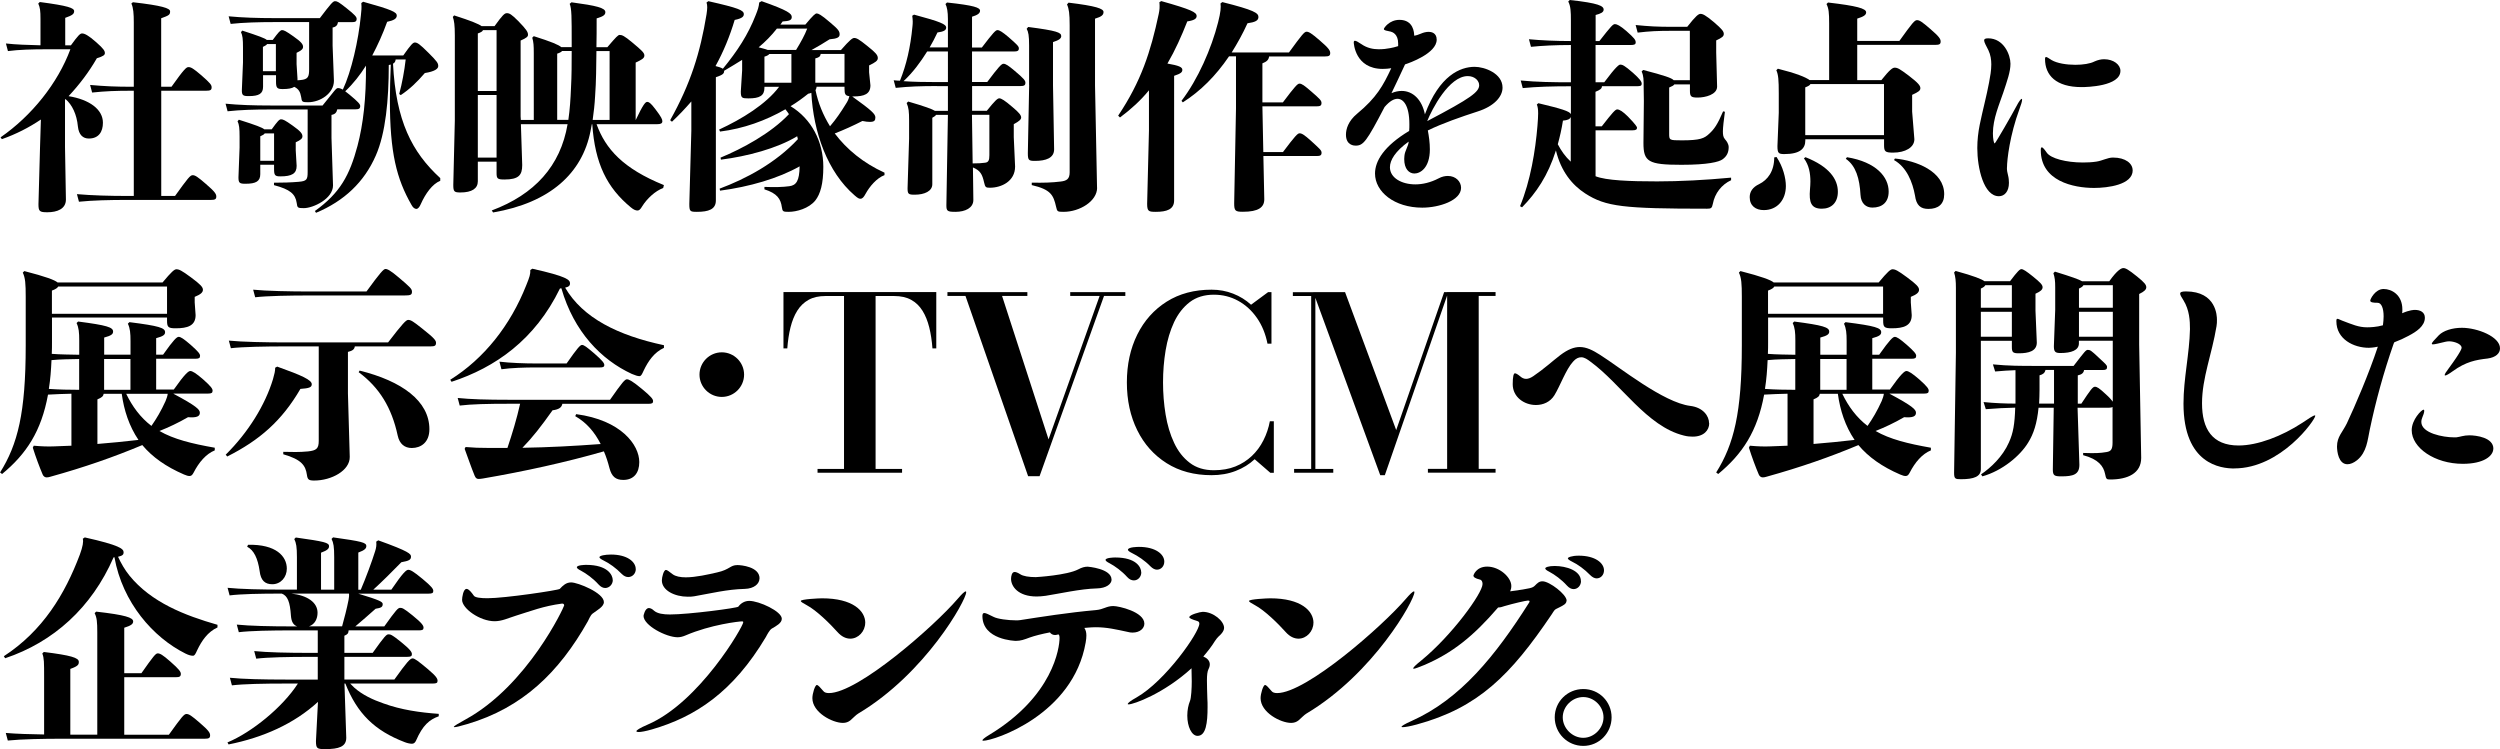<?xml version="1.0" encoding="UTF-8"?><svg id="_レイヤー_2" xmlns="http://www.w3.org/2000/svg" viewBox="0 0 358.76 107.52"><defs><style>.cls-1{isolation:isolate;}</style></defs><g id="_レイヤー_1-2"><g id="text-case-getit-catch-blk" class="cls-1"><path d="M10.18,6.5c1.02-1.41,1.31-1.7,1.6-1.7,.35,0,.9,.26,2.05,1.28,1.09,.96,1.22,1.25,1.22,1.54,0,.26-.19,.45-1.15,.74-1.12,1.95-2.5,3.78-4.06,5.44,2.98,.48,4.93,1.89,4.93,3.81,0,1.31-.61,2.27-2.02,2.27-.83,0-1.44-.51-1.57-1.73-.16-1.73-.83-3.14-1.79-3.94l-.06,.1v6.78l.13,7.55c0,1.34-1.25,1.82-2.66,1.82-1.12,0-1.28-.13-1.28-1.15l.22-8,.13-4.16c-1.7,1.15-3.58,2.11-5.6,2.82l-.19-.26c4.48-3.1,8.22-7.78,10.02-12.64h-3.33c-2.14,0-4.13,.06-5.63,.26l-.29-1.09c1.44,.16,3.17,.22,4.96,.26V2.72c0-1.18-.06-1.63-.32-2.21l.22-.22c4.1,.54,4.93,.86,4.93,1.31,0,.42-.29,.61-1.28,.96v3.94h.83Zm14.43,5.95c1.82-2.56,2.14-2.82,2.43-2.82,.35,0,.67,.16,1.86,1.18,1.31,1.15,1.47,1.38,1.47,1.73,0,.38-.19,.48-.77,.48h-6.46v15.1h1.98c1.86-2.59,2.18-2.98,2.53-2.98s.7,.22,1.89,1.25c1.34,1.15,1.5,1.47,1.5,1.82,0,.38-.19,.48-.77,.48h-12c-2.5,0-5.02,.06-6.94,.26l-.29-1.09c2.14,.19,4.74,.26,7.23,.26h.93V13.02h-.16c-2.5,0-3.9,.06-5.82,.26l-.29-1.09c2.14,.19,3.62,.26,6.11,.26h.16V3.2c0-1.18-.06-2.11-.35-2.69l.22-.19c4.19,.48,5.34,.86,5.34,1.31,0,.48-.13,.58-1.28,.99V12.45h1.47Z"/><path d="M63.17,25.95c-1.12,.45-2.11,1.82-2.78,3.33-.19,.45-.42,.7-.64,.7-.26,0-.51-.22-.7-.58-2.14-3.74-3.1-7.46-3.1-15.07,0-1.5,.06-3.2,.13-5.06-.1,.03-.19,.03-.29,.06,0,5.02-.45,9.79-1.86,12.99-1.66,3.81-4.54,6.53-8.58,8.22l-.16-.26c3.62-2.59,4.99-5.15,6.11-9.34,.83-3.14,1.25-6.85,1.22-11.52-.83,1.31-1.82,2.59-2.98,3.68,.16,.13,.38,.29,.61,.48,1.28,1.06,1.54,1.38,1.54,1.63,0,.38-.19,.48-.7,.48h-2.59c-.1,.45-.29,.7-.83,.8v3.3l.22,6.82c0,1.92-2.85,3.26-4.19,3.26-.9,0-.93-.06-1.02-.74-.19-1.28-.93-1.95-3.26-2.56v-.35c1.25,0,2.37-.03,3.55-.13,1.15-.1,1.28-.32,1.28-1.41V15.71h-5.31c-2.43,0-4.35,.06-6.18,.26l-.29-1.09c1.95,.19,4,.26,6.5,.26h7.42c1.73-2.11,1.92-2.5,2.21-2.5,.19,0,.35,.03,.7,.22,1.22-2.59,2.24-7.04,2.59-10.66,.06-.61,.13-1.06,.06-1.76l.26-.19c4.16,1.15,4.83,1.5,4.83,1.98,0,.45-.42,.7-1.38,.9-.64,1.79-1.38,3.39-2.14,4.83h4.45c1.12-1.6,1.41-1.86,1.66-1.86,.35,0,.67,.19,1.98,1.5,1.25,1.25,1.38,1.47,1.38,1.89,0,.38-.51,.77-1.92,.99-1.15,1.34-2.21,2.34-3.46,3.17l-.22-.16c.42-1.57,.74-3.3,.93-4.96h-1.44c-.03,.29-.13,.48-.38,.61,.42,8.19,2.69,12.67,6.78,16.42v.38ZM39.14,5.73c.83-1.12,1.09-1.41,1.34-1.41s.54,.13,1.63,.9c1.15,.8,1.38,1.15,1.38,1.5,0,.29-.19,.51-.93,.86v1.63l.13,2.05v.26c.13,0,.29-.03,.42-.03,1.12-.1,1.25-.48,1.25-1.57V3.17h-5.02c-2.18,0-4.42,.06-6.24,.26l-.29-1.09c1.95,.19,4.22,.26,6.5,.26h6.59c1.6-2.11,1.89-2.43,2.18-2.43,.32,0,.54,.13,1.63,.99,1.25,.99,1.47,1.28,1.47,1.54,0,.38-.19,.48-.7,.48h-1.98c-.06,.42-.26,.67-.77,.77v2.59l.19,5.06c0,1.79-1.95,3.07-3.71,3.07-.86,0-.9-.06-.99-.74-.13-.74-.35-1.15-.99-1.47-.32,.22-.86,.32-1.66,.32s-.96-.16-.96-1.06v-.93h-1.86v1.66c0,.99-.58,1.34-2.05,1.34-.83,0-1.02-.1-.99-.93l.16-3.9v-2.14c0-1.22-.06-1.73-.29-2.21l.19-.22c2.37,.77,3.23,1.09,3.52,1.34h.86Zm-1.79,17.92v1.34c0,1.02-.61,1.38-2.11,1.38-.86,0-1.02-.1-1.02-.93l.16-4.26v-1.54c0-1.25-.06-1.76-.29-2.24l.19-.22c2.43,.77,3.36,1.12,3.65,1.38h1.06c.83-1.15,1.09-1.44,1.34-1.44,.29,0,.58,.13,1.66,.9,1.18,.83,1.41,1.18,1.41,1.54,0,.29-.19,.51-.96,.86v1.15l.13,2.24c0,1.09-.67,1.5-2.34,1.5-.77,0-.9-.16-.9-1.06v-.61h-1.98Zm1.98-4.51h-1.34c-.1,.16-.29,.26-.64,.42v3.52h1.98v-3.94Zm-.99-12.83c-.1,.16-.29,.26-.61,.42v3.49h1.86v-3.9h-1.25Z"/><path d="M74.75,17.79l.19,5.89c0,1.44-.48,2.08-2.56,2.08-.99,0-1.12-.13-1.12-.93v-1.63h-2.69v2.82c0,1.02-.83,1.6-2.5,1.6-.9,0-1.02-.13-1.02-1.09l.22-9.22V5.09c0-1.47-.1-2.14-.29-2.66l.19-.22c2.5,.8,3.55,1.25,3.94,1.54h1.86c1.15-1.6,1.44-1.86,1.76-1.86,.38,0,.67,.16,1.63,1.12,1.22,1.25,1.41,1.6,1.41,1.98,0,.26-.19,.45-1.06,.83v10.88l.03,.51h1.86V7.65c0-1.12-.03-1.6-.22-2.24l.22-.22c2.53,.8,3.58,1.25,3.94,1.57h1.5v-.64c0-3.65,0-4.9-.29-5.57l.26-.22c3.58,.48,4.86,.8,4.86,1.41,0,.38-.26,.61-1.25,.9,0,1.5,0,2.88-.03,4.13h1.57c1.25-1.47,1.54-1.76,1.76-1.76,.35,0,.67,.13,1.82,1.09,1.34,1.12,1.73,1.47,1.73,1.86s-.32,.58-1.25,1.02v8.26c1.09-2.3,1.41-2.62,1.66-2.62,.22,0,.48,.13,1.15,1.02,.9,1.18,1.02,1.5,1.02,1.76,0,.32-.26,.42-.74,.42h-8.7c1.28,3.55,3.81,6.37,9.66,8.74l-.1,.42c-1.15,.42-2.34,1.54-3.01,2.62-.26,.45-.45,.61-.67,.61-.26,0-.54-.1-.96-.45-3.42-2.82-5.15-6.27-5.54-11.94h-.06c-.06,.32-.13,.67-.19,.99-1.18,6.02-5.76,10.27-13.98,11.68l-.19-.29c6.14-2.3,9.86-6.37,10.88-12.38h-6.72Zm-3.49-4.74V4.32h-1.95c-.06,.19-.29,.32-.74,.48V13.06h2.69Zm-2.69,9.57h2.69V13.63h-2.69v8.99Zm12.99-5.41c.22-1.5,.32-3.04,.38-4.58,.1-1.76,.1-3.55,.1-5.31h-1.38c-.1,.13-.32,.26-.7,.38v9.5h1.6Zm5.92,0V7.33h-1.89c-.03,2.18-.03,4.32-.19,6.46-.06,1.15-.19,2.3-.35,3.42h2.43Z"/><path d="M109.7,12.45v.13c0,1.15-.67,1.54-2.3,1.54-.93,0-1.09-.06-1.09-.99l.19-3.04v-1.5c-.86,.54-1.73,1.06-2.59,1.57v.06c0,.35-.22,.54-1.18,.86V28.77c0,1.28-1.06,1.63-2.72,1.63-.99,0-1.09-.06-1.09-1.15l.29-10.5v-4.19c-.86,.99-1.79,1.98-2.78,2.91l-.26-.22c2.94-5.25,4.32-9.7,5.22-15.2,.06-.42,.1-.74,.1-.99,0-.29-.03-.48-.1-.7l.26-.19c4.38,.99,5.09,1.31,5.09,1.86,0,.32-.19,.61-1.31,.83-.7,2.34-1.6,4.54-2.75,6.62,.38,.1,.74,.19,1.06,.38,2.08-2.53,3.62-4.9,4.7-7.68,.32-.8,.45-1.18,.51-1.82l.35-.19c3.81,1.34,4.32,1.79,4.32,2.27,0,.45-.32,.58-1.31,.64-.1,.16-.22,.29-.32,.45h3.58c1.18-1.41,1.44-1.6,1.63-1.6,.22,0,.58,.13,1.95,1.31,1.18,.99,1.34,1.25,1.34,1.7,0,.42-.35,.61-1.44,.7-.86,.54-1.7,1.06-2.59,1.54h4.22c1.28-1.47,1.66-1.73,1.89-1.73,.35,0,.67,.16,1.86,1.12,1.25,.99,1.54,1.34,1.54,1.76,0,.38-.32,.61-1.25,1.06v.99l.19,1.86c0,1.25-.86,1.6-2.46,1.6h-.16c2.82,2.02,3.33,2.53,3.33,3.01,0,.42-.13,.64-.77,.64-.29,0-.64-.03-1.09-.13-1.31,.67-2.66,1.28-3.97,1.79,1.73,2.3,4.13,4.26,7.14,5.63v.35c-1.12,.42-2.14,1.63-2.72,2.69-.26,.48-.45,.7-.74,.7-.19,0-.35-.06-.83-.48-3.9-3.36-5.92-9.09-6.21-14.72-.13,.06-.29,.1-.45,.13-.8,.64-1.63,1.25-2.53,1.79,3.01,1.82,4.7,5.09,4.7,8.7,0,2.43-.42,3.9-1.15,4.83-.93,1.15-2.69,1.63-3.81,1.63-.8,0-.9-.03-.99-.67-.16-1.18-.67-1.98-2.5-2.56v-.35c1.47,.06,2.62,.03,3.58-.1,.99-.13,1.44-.77,1.47-2.85-3.04,1.73-7.23,2.94-11.42,3.49l-.06-.29c3.78-1.41,8.06-3.68,11.23-7.1-.03-.13-.06-.29-.1-.42-2.91,1.76-7.17,2.88-10.94,3.36l-.06-.29c3.1-1.28,7.23-3.49,9.82-6.24-.16-.22-.32-.48-.51-.7-2.82,1.63-6.02,2.78-9.38,3.2l-.13-.29c3.26-1.5,6.75-3.65,8.61-6.14h-2.11Zm1.79-8.35c-.77,.99-1.66,1.89-2.62,2.69,.45,.13,.9,.22,1.31,.38h4.06c.7-1.15,1.25-2.14,1.6-3.07h-4.35Zm2.08,3.65h-3.17c-.1,.13-.29,.26-.7,.38v3.74h3.87V7.74Zm7.62,4.13V7.74h-3.42c-.06,.42-.29,.51-.77,.64v3.49h4.19Zm-4,.58c-.03,.16-.06,.32-.16,.48,.38,1.86,1.09,3.58,2.08,5.18,.9-1.06,1.57-2.05,2.24-3.14,.32-.48,.42-.74,.54-1.18-.58-.06-.7-.29-.7-1.09v-.26h-4Z"/><path d="M134.46,12.35c-2.3,0-4,.06-5.92,.26l-.29-1.09c.32,.03,.61,.06,.9,.06,.93-2.3,1.5-4.77,1.79-7.78,.06-.51,.06-.9-.03-1.54l.26-.16c3.81,1.02,4.61,1.38,4.61,1.86,0,.38-.35,.58-1.25,.7-.35,.77-.74,1.47-1.12,2.14h2.62V2.72c0-1.02-.13-1.73-.35-2.14l.22-.22c3.94,.42,4.74,.74,4.74,1.18,0,.35-.32,.61-1.15,.86V6.82h1.41c1.63-2.14,1.98-2.5,2.24-2.5,.29,0,.74,.29,1.57,.99,1.25,1.09,1.5,1.34,1.5,1.63,0,.35-.19,.45-.74,.45h-5.98v4.38h2.18c1.66-2.21,2.05-2.62,2.34-2.62,.32,0,.74,.29,1.57,.99,1.38,1.15,1.57,1.44,1.57,1.73,0,.38-.19,.48-.74,.48h-6.91v3.55h2.11c1.18-1.47,1.54-1.79,1.79-1.79,.29,0,.77,.29,1.89,1.25,.96,.8,1.25,1.18,1.25,1.5,0,.29-.29,.54-1.06,.96v1.86l.19,4.22c0,2.11-1.95,3.04-3.62,3.04-.58,0-.67-.06-.83-.77-.26-1.15-.54-1.7-1.6-2.14l.06,4.67c0,1.15-1.18,1.7-2.56,1.7-1.15,0-1.31-.1-1.31-.93l.22-12.99h-1.7c-.1,.16-.26,.26-.54,.42v9.54c0,.99-1.12,1.5-2.53,1.5-.9,0-1.02-.1-1.02-.93l.22-7.1v-2.59c0-1.31-.06-1.86-.35-2.53l.22-.22c2.4,.7,3.46,1.09,3.84,1.34h1.86v-3.55h-1.57Zm1.57-4.96h-2.98c-.96,1.54-2.05,3.01-3.39,4.26,1.5,.1,2.94,.13,4.8,.13h1.57V7.39Zm3.55,16.06c.77,0,1.31-.03,1.79-.1,.48-.06,.61-.35,.61-1.09v-5.79h-2.5l.1,6.98Zm8.1-11.26V6.53c0-1.41-.1-1.95-.35-2.4l.22-.26c4.16,.54,4.74,.8,4.74,1.31,0,.35-.32,.58-1.18,.86v6.21l.16,9.18c0,1.25-1.18,1.66-2.75,1.66-.9,0-1.02-.1-1.02-1.12l.19-9.79Zm9.76,14.75c0,1.95-2.53,3.46-4.8,3.46-.9,0-.93-.03-1.09-.74-.38-1.66-.74-2.46-3.49-3.1v-.35c1.7,.03,2.85,0,4.16-.16,.83-.1,1.28-.35,1.28-1.31V3.62c0-1.66-.1-2.37-.38-2.98l.22-.26c3.97,.48,5.02,.86,5.02,1.34,0,.42-.26,.67-1.22,.96V12.26l.29,14.69Z"/><path d="M166.66,.16c4.32,1.22,5.06,1.6,5.06,2.14,0,.32-.22,.61-1.34,.77-.83,2.11-1.73,4.13-2.85,6.05,1.66,.29,2.14,.51,2.14,.9,0,.35-.22,.54-1.18,.86V28.77c0,1.28-1.06,1.63-2.62,1.63-1.02,0-1.25-.06-1.25-1.15l.26-10.5v-5.79c-1.15,1.41-2.53,2.69-4.16,3.9l-.26-.26c3.3-4.93,4.67-9.18,5.82-14.59,.13-.61,.16-1.02,.1-1.7l.29-.16Zm9.7,7.94c-1.89,2.78-4.06,4.96-6.62,6.59l-.19-.22c2.37-3.1,4.29-7.49,5.25-11.26,.38-1.5,.42-2.14,.35-2.72l.26-.19c4.58,1.15,5.18,1.57,5.18,2.14,0,.51-.45,.74-1.57,.9-.7,1.54-1.47,2.91-2.27,4.19h8.22c1.89-2.59,2.21-2.98,2.53-2.98s.7,.22,1.89,1.25c1.34,1.15,1.5,1.47,1.5,1.82,0,.38-.19,.48-.77,.48h-8c-.06,.48-.32,.74-.96,.99v5.6h2.94c1.73-2.3,2.11-2.69,2.37-2.69,.35,0,.7,.26,1.73,1.15,1.22,1.06,1.44,1.28,1.44,1.63,0,.38-.19,.48-.7,.48h-7.78l.13,6.56h2.82c1.73-2.3,2.11-2.69,2.37-2.69,.32,0,.64,.16,1.7,1.12,1.18,1.09,1.47,1.31,1.47,1.66,0,.38-.19,.48-.7,.48h-7.65l.13,6.21c0,1.15-.83,1.79-3.07,1.79-1.09,0-1.25-.13-1.25-1.22l.26-13.6v-7.49h-.99Z"/><path d="M215.62,12.58c0,1.28-1.18,2.66-3.58,3.42-2.37,.77-5.06,1.7-7.14,2.72,.16,.86,.29,1.76,.29,2.72,0,2.66-1.38,3.46-2.21,3.46-.77,0-1.47-.64-1.47-2.08,0-.16,.03-.29,.03-.45,.06-.74,.58-1.41,.61-2.05-1.92,1.38-2.69,2.66-2.69,3.68,0,1.54,1.7,2.46,3.65,2.46,1.02,0,2.18-.26,3.33-.86,.48-.26,.93-.35,1.34-.35,1.12,0,1.89,.8,1.89,1.7,0,1.82-3.14,2.85-5.57,2.85-4,0-6.78-2.27-6.78-4.9,0-1.79,1.28-3.94,4.9-6.11,.03-.32,.03-.64,.03-.96,0-2.75-.9-3.65-1.7-3.65-.51,0-1.12,.32-1.86,1.18-2.59,4.96-3.04,5.54-4.16,5.54-.19,0-1.38-.03-1.38-1.57,0-.8,.32-1.95,1.6-3.01,2.78-2.3,3.74-4.03,4.9-6.53-.38,.06-.8,.1-1.22,.1-4,0-4.16-3.74-4.16-3.78,0-.19,.06-.26,.16-.26,.19,0,.48,.19,.93,.48,.83,.58,1.7,.74,2.5,.74,.58,0,1.15-.06,1.63-.16,.35-.06,.74-.16,1.15-.29v-.38c0-1.34-.8-1.63-1.06-1.7-.58-.13-.99-.16-.99-.38,0-.13,.77-1.31,2.24-1.31,2.02,0,2.11,1.86,2.11,2.27,.29-.03,.58-.13,.96-.29,.35-.16,.77-.26,1.12-.26,.32,0,1.15,.1,1.15,1.12,0,1.98-3.94,3.36-4.54,3.55-.9,1.92-1.41,3.04-1.95,4.13,.51-.22,.99-.32,1.47-.32,1.63,0,2.91,1.28,3.33,3.36,2.08-5.6,5.09-6.82,7.14-6.82,1.41,0,4,.93,4,2.98Zm-3.36-.38c0-.48-.35-.8-.48-.9-.26-.22-.67-.38-1.15-.38-2.69,0-5.15,4.77-5.82,6.46,6.34-3.33,7.46-4.19,7.46-5.18Z"/><path d="M248.42,25.86c-1.38,.64-2.34,1.89-2.62,3.39-.13,.64-.26,.7-.86,.7-11.97,0-14.5-.29-17.44-2.18-1.89-1.22-3.49-3.17-4.22-6.18-1.15,3.65-2.85,6.11-4.86,8.16l-.29-.16c1.5-3.62,2.21-8,2.5-11.52,.06-.77,.1-1.34,.1-1.79,0-.61-.06-.99-.19-1.28l.22-.19c3.33,.8,4.48,1.15,4.67,1.57v-4c-2.56,0-4.86,.06-6.91,.26l-.29-1.09c2.24,.22,4.64,.26,7.2,.26V6.46c-2.21,0-4.19,.1-5.73,.26l-.29-1.09c1.7,.16,3.78,.26,6.02,.26V2.94c0-1.28-.03-2.05-.38-2.72l.22-.22c4.16,.45,4.86,.86,4.86,1.38,0,.38-.42,.58-1.15,.77v3.74h.54c1.73-2.21,1.95-2.43,2.24-2.43,.26,0,.74,.22,1.63,.99,1.15,1.02,1.34,1.28,1.34,1.63,0,.29-.19,.38-.74,.38h-5.02v5.34h1.25c1.7-2.27,2.11-2.53,2.3-2.53,.29,0,.58,.1,1.82,1.18,.93,.83,1.25,1.25,1.25,1.54,0,.35-.19,.38-.74,.38h-4.96c-.03,.35-.22,.51-.93,.8v4.96h.9c1.54-1.98,1.95-2.43,2.21-2.43,.35,0,.83,.32,1.54,1.02,1.15,1.18,1.31,1.5,1.31,1.6,0,.26-.16,.38-.64,.38h-5.31v6.59c1.5,.61,4.96,.74,8.83,.74,3.23,0,6.94-.19,10.62-.54v.35Zm-23.01-9.09c-.1,.35-.48,.48-1.12,.54-.19,1.22-.45,2.34-.74,3.39,.48,.93,1.09,1.79,1.86,2.5v-6.43Zm17.09-5.25V4.42h-2.4c-2.34,0-3.36,.06-5.09,.26l-.29-1.09c1.92,.19,3.04,.26,5.38,.26h2.02c1.28-1.63,1.63-1.86,1.92-1.86s.7,.16,1.95,1.22c1.15,.99,1.38,1.31,1.38,1.66s-.26,.54-1.09,.93v1.73l.13,4.9c0,1.15-1.7,1.57-2.78,1.57-.93,0-1.12-.13-1.12-.96v-.93h-2.24c-.1,.16-.29,.26-.74,.45v6.59c0,.96,0,.99,1.82,.99,2.66,0,3.23-.29,3.94-.96,.7-.64,1.18-1.31,1.98-3.2l.26,.06c-.16,1.15-.29,2.3-.29,2.78s.03,.86,.29,1.15,.54,.7,.54,1.15c0,.74-.26,1.31-.9,1.76-.51,.35-2.02,.77-5.89,.77-4.77,0-5.44-.45-5.44-3.14l.06-6.02-.03-2.02c0-1.02,0-1.57-.29-2.21l.22-.22c3.07,.8,4.1,1.15,4.38,1.47h2.3Z"/><path d="M254.94,22.53c.93,1.38,1.34,3.04,1.34,4.16,0,1.98-1.22,3.46-3.17,3.46-1.15,0-2.02-.61-2.02-1.86,0-.8,.45-1.44,1.34-1.86,1.25-.61,2.18-1.86,2.18-3.84l.32-.06Zm4.13-2.56v.19c0,1.15-.74,1.95-3.01,1.95-.83,0-.99-.13-.99-1.15l.19-4.77v-2.75c0-1.98-.06-2.72-.35-3.36l.22-.22c2.56,.64,4.03,1.22,4.54,1.63h2.82V3.36c0-1.54-.06-2.14-.38-2.78l.22-.22c4.13,.48,5.47,.86,5.47,1.41,0,.38-.35,.61-1.28,.9v3.2h6.05c1.86-2.59,2.18-2.98,2.53-2.98s.7,.22,1.89,1.25c1.34,1.15,1.5,1.47,1.5,1.82,0,.38-.19,.48-.77,.48h-11.2v5.06h3.46c1.25-1.57,1.63-1.79,1.92-1.79,.42,0,.74,.19,2.02,1.15,1.38,1.06,1.66,1.44,1.66,1.79s-.26,.54-1.18,.96v2.4l.32,3.97c0,1.18-1.31,1.92-3.04,1.92-1.18,0-1.31-.16-1.31-1.12v-.8h-11.3Zm.03,2.59c3.39,1.34,4.64,3.14,4.64,4.96,0,1.57-.93,2.43-2.3,2.43-1.54,0-1.86-.9-1.7-2.78,.03-.38,.06-.74,.06-1.12,0-1.15-.19-2.34-.93-3.33l.22-.16Zm11.26-10.5h-10.56c-.06,.16-.26,.29-.74,.48v6.85h11.3v-7.33Zm-5.31,10.5c4.22,.7,5.98,2.85,5.98,4.93,0,1.57-.96,2.3-2.34,2.3-.9,0-1.63-.58-1.7-1.82-.13-2.37-.67-4.19-2.11-5.18l.16-.22Zm6.88,.19c3.04,.29,7.07,1.82,7.07,5.12,0,1.44-.86,2.11-2.27,2.11-1.12,0-1.73-.51-1.92-1.92-.35-1.92-1.18-4.06-3.01-5.09l.13-.22Z"/><path d="M288,24.06c0,.42,.06,.7,.16,1.09,.1,.38,.13,.77,.13,1.09,0,1.25-.64,1.92-1.44,1.92-2.18,0-3.1-4.03-3.1-6.91,0-1.15,.13-2.27,.35-3.36,.42-2.05,.99-4.16,1.34-6.05,.16-.86,.32-1.73,.32-2.59,0-.67-.1-1.38-.42-2.05-.32-.64-.61-1.12-.61-1.41,0-.19,.16-.29,.58-.29,2.24,0,3.2,2.37,3.2,3.65,0,1.15-.48,2.46-1.02,4.1-.58,1.73-1.5,3.78-1.5,5.89,0,.77,.13,1.44,.26,1.44,.1,0,2.53-4.22,3.1-5.31,.38-.74,.67-1.09,.77-1.09,.03,0,.06,.06,.06,.13,0,.22-.13,.67-.38,1.34-1.38,3.74-1.79,7.26-1.79,8.42Zm18.05,.38c0,2.08-3.58,2.53-5.54,2.53-2.98,0-7.65-.99-7.65-5.41,0-.26,.03-.42,.16-.42,.1,0,.32,.22,.7,.77,.58,.83,2.78,1.41,5.18,1.41,.64,0,1.31-.03,1.95-.13,.86-.13,1.6-.58,2.37-.58,1.82,0,2.82,.86,2.82,1.82Zm-4.1-15.94c1.38,0,2.34,.8,2.34,1.66,0,2.24-4.86,2.34-5.57,2.34-3.68,0-5.25-1.7-5.25-4.03,0-.22,.06-.29,.16-.29,.13,0,.42,.22,.8,.45,.77,.45,2.11,.67,3.39,.67,1.09,0,2.14-.16,2.75-.48,.48-.22,.96-.32,1.38-.32Z"/><path d="M24.9,56.51c3.3,1.76,3.78,2.27,3.78,2.72,0,.51-.42,.74-1.7,.64-1.44,.83-2.75,1.44-4.1,1.98,2.05,1.18,4.64,1.82,7.94,2.4v.38c-1.25,.51-2.27,1.7-3.04,3.2-.16,.29-.29,.48-.58,.48-.22,0-.42-.06-.8-.22-2.59-1.12-4.54-2.5-5.98-4.22-4.13,1.73-8.26,3.17-13.18,4.54-.19,.06-.38,.1-.54,.1-.29,0-.48-.19-.58-.42-.45-1.06-.99-2.5-1.41-3.84l.13-.29c1.09,.1,2.02,.13,2.82,.1,.9-.03,1.76-.06,2.59-.1v-7.46c-1.12,.03-2.24,.06-3.36,.13-.96,5.25-3.1,8.51-6.59,11.39l-.29-.22c2.53-4.03,3.68-8.54,3.68-18.21v-6.98c0-1.92-.06-2.72-.42-3.49l.22-.22c3.1,.8,4.35,1.28,4.77,1.63h15.07c1.28-1.54,1.7-1.89,1.98-1.89,.38,0,.74,.16,2.08,1.15,1.38,1.02,1.73,1.41,1.73,1.79s-.32,.67-1.18,1.02v.8l.13,1.82c0,1.54-1.18,1.89-2.85,1.89-1.09,0-1.25-.16-1.25-1.12v-.42H7.46v3.55c0,.54,0,1.09-.03,1.66,1.31,.1,2.62,.1,3.94,.13v-2.05c0-1.15-.06-1.82-.38-2.5l.22-.22c4.16,.54,5.02,.83,5.02,1.44,0,.35-.22,.58-1.28,.86v2.46h3.78v-1.95c0-1.15-.06-1.82-.38-2.5l.22-.22c4.29,.54,5.12,.83,5.12,1.44,0,.35-.22,.58-1.28,.86v2.37h.99c1.54-2.18,1.98-2.56,2.24-2.56,.29,0,.7,.26,1.73,1.15,1.12,.99,1.34,1.31,1.34,1.57,0,.32-.16,.42-.64,.42h-5.66v4.42h2.53c1.6-2.27,2.11-2.66,2.37-2.66,.29,0,.83,.32,1.86,1.22,1.12,.99,1.34,1.34,1.34,1.6,0,.32-.16,.42-.64,.42h-4.96Zm-13.54-4.99c-1.31,.03-2.66,.03-3.97,.16-.06,1.38-.16,2.75-.38,4.13,1.44,.1,2.91,.13,4.35,.13v-4.42Zm12.61-10.4H8.35c-.1,.19-.35,.38-.9,.58v3.33H23.97v-3.9Zm-9.09,15.39c-.06,.35-.26,.54-.9,.8v6.4c1.95-.16,3.94-.35,5.89-.58-1.34-1.98-2.08-4.26-2.4-6.62h-2.59Zm3.84-4.99h-3.78v4.42h3.78v-4.42Zm-.61,4.99c.86,1.79,2.02,3.39,3.62,4.61,.74-1.06,1.38-2.14,2.02-3.55,.16-.38,.29-.77,.32-1.06h-5.95Z"/><path d="M39.78,52.61c3.58,1.28,4.96,1.92,4.96,2.53,0,.45-.38,.58-1.63,.67-2.66,4.58-5.86,7.36-10.5,9.7l-.22-.26c3.26-3.23,5.66-7.14,6.78-10.82,.22-.77,.32-1.18,.32-1.66l.29-.16Zm11.14-2.91c-.06,.45-.35,.64-.99,.8v5.95l.26,9.12c.03,1.95-2.62,3.39-5.09,3.39-.8,0-.96-.13-1.06-.83-.19-1.31-.74-2.18-3.39-2.94v-.35c1.25,.03,2.3,.06,3.55-.06,1.18-.13,1.54-.38,1.54-1.5v-13.57h-4.77c-2.78,0-6.18,.06-7.84,.26l-.29-1.09c1.86,.19,5.34,.26,8.13,.26h14.72c2.11-2.75,2.59-3.23,2.88-3.23,.38,0,.67,.16,2.14,1.34,1.66,1.31,1.86,1.63,1.86,1.95,0,.42-.19,.51-.8,.51h-10.85Zm-6.46-7.3c-2.78,0-6.18,.06-7.84,.26l-.29-1.09c1.86,.19,5.34,.26,8.13,.26h8.13c1.98-2.72,2.46-3.23,2.72-3.23s.64,.13,2.02,1.31c1.5,1.28,1.79,1.54,1.79,1.95,0,.45-.19,.54-1.09,.54h-13.57Zm7.14,10.78c6.05,1.5,10.02,4.35,10.02,8.42,0,1.89-1.22,2.69-2.53,2.69-1.02,0-1.76-.58-2.02-1.79-.86-4-2.62-6.88-5.6-9.09l.13-.22Z"/><path d="M80.35,41.41c-3.58,7.36-9.28,11.33-15.55,13.38l-.19-.29c4.86-3.04,8.64-7.81,10.91-13.57,.48-1.18,.61-1.6,.58-2.18l.29-.19c4.99,1.12,5.41,1.6,5.41,2.11,0,.26-.1,.48-.7,.61,2.53,4.35,7.58,6.85,14.18,8.26v.38c-1.41,.64-2.27,1.92-2.91,3.26-.26,.58-.38,.8-.61,.8s-.58-.1-1.09-.32c-4.38-2.02-8.32-6.05-10.11-12.29l-.19,.03Zm.35,16.54c-.1,.51-.45,.8-1.41,.93-1.63,2.3-2.85,3.87-4.32,5.38,3.74-.06,7.49-.26,11.23-.54-.86-1.7-2.02-3.07-3.65-4l.13-.29c6.46,.86,9.06,4.42,9.06,6.88,0,1.54-.77,2.56-2.3,2.56-1.09,0-1.66-.48-1.98-1.7-.22-.86-.48-1.66-.8-2.4-5.47,1.57-11.42,2.88-17.38,3.9-.19,.03-.42,.06-.58,.06-.22,0-.42-.06-.58-.45-.48-1.15-1.02-2.75-1.44-3.87l.13-.26c1.15,.1,2.02,.13,3.26,.13h2.75c.7-2.08,1.34-4.19,1.82-6.34h-1.47c-3.3,0-5.54,.06-7.2,.26l-.29-1.09c1.86,.19,4.1,.26,7.49,.26h14.37c1.79-2.56,2.14-2.94,2.43-2.94s.83,.29,2.18,1.41c1.34,1.12,1.57,1.44,1.57,1.73s-.16,.38-.67,.38h-12.35Zm.61-5.79c1.54-2.21,1.95-2.66,2.21-2.66,.29,0,.67,.29,1.76,1.22,1.22,1.06,1.44,1.41,1.44,1.66,0,.29-.22,.35-.61,.35h-9.22c-1.5,0-3.58,.06-4.93,.26l-.29-1.09c1.54,.19,3.71,.26,5.22,.26h4.42Z"/><path d="M103.58,56.96c-1.76,0-3.2-1.44-3.2-3.2s1.44-3.2,3.2-3.2,3.2,1.44,3.2,3.2-1.44,3.2-3.2,3.2Z"/><path d="M117.32,67.84v-.55h3.8v-24.81h-2.66c-.96,0-1.77,.18-2.43,.55-.66,.37-1.2,.89-1.62,1.56-.42,.67-.74,1.47-.97,2.39-.23,.92-.38,1.93-.46,3.02h-.55v-8.09h21.93v8.09h-.55c-.08-1.09-.23-2.1-.46-3.02s-.55-1.72-.97-2.39-.96-1.2-1.62-1.56c-.66-.37-1.48-.55-2.45-.55h-2.66v24.81h3.8v.55h-12.13Z"/><path d="M161.49,41.92v.55h-3.06l-9.25,25.87h-1.64l-8.99-25.87h-2.59v-.55h11.47v.55h-3.63l6.67,20.58,7.33-20.58h-4.22v-.55h7.9Z"/><path d="M173.87,68.19c-2.48,0-4.63-.57-6.45-1.72-1.82-1.15-3.23-2.72-4.22-4.73-.99-2-1.49-4.29-1.49-6.86s.5-4.86,1.49-6.86c.99-2,2.4-3.58,4.22-4.73,1.82-1.15,3.97-1.72,6.45-1.72,1.09,0,2.12,.19,3.09,.57,.97,.38,1.83,.91,2.57,1.59l2.45-1.81h.48v7.4h-.57c-.28-1.41-.78-2.64-1.52-3.7-.74-1.06-1.64-1.88-2.7-2.46-1.06-.58-2.22-.87-3.47-.87-1.37,0-2.52,.35-3.46,1.06-.93,.71-1.68,1.67-2.25,2.87-.56,1.2-.97,2.56-1.22,4.06-.25,1.5-.37,3.04-.37,4.6s.12,3.1,.37,4.61c.25,1.5,.65,2.86,1.22,4.06,.56,1.2,1.31,2.16,2.25,2.87,.93,.71,2.08,1.06,3.46,1.06,1.15,0,2.18-.18,3.08-.54,.9-.36,1.69-.87,2.37-1.51,.67-.64,1.23-1.39,1.66-2.25,.43-.85,.74-1.76,.92-2.73h.57v7.4h-.5l-2.25-1.95c-.76,.71-1.67,1.28-2.72,1.68-1.05,.41-2.21,.61-3.48,.61Z"/><path d="M188.76,41.92v25.37h2.57v.55h-5.62v-.55h2.45v-24.81h-2.63v-.55h3.21Zm9.31,26.27l-9.61-26.27h4.56l7.34,19.8,6.88-19.8h.6l-9.11,26.27h-.67Zm16.55-26.27v.55h-2.42v24.81h2.42v.55h-9.71v-.55h2.76v-25.37h6.95Z"/><path d="M245.28,60.74c0,.99-.77,1.92-2.37,1.92-.38,0-.8-.03-1.28-.16-5.31-1.31-8.99-7.39-13.38-10.59-.42-.32-.86-.64-1.34-.64-.38,0-.77,.16-1.18,.64-1.02,1.12-1.82,3.42-2.66,4.8-.61,.99-1.63,1.41-2.66,1.41-1.66,0-3.33-1.12-3.33-2.98,0-1.12,.13-1.57,.32-1.57,.16,0,.42,.16,.77,.45,.22,.19,.48,.35,.83,.35,.26,0,.61-.1,1.02-.38,1.57-1.06,2.72-2.14,3.9-3.04,1.06-.8,1.95-1.15,2.78-1.15,.96,0,1.86,.45,2.91,1.12,2.88,1.82,9.09,6.85,12.96,7.33,1.79,.22,2.69,1.41,2.69,2.5Z"/><path d="M271.17,56.51c3.3,1.76,3.78,2.27,3.78,2.72,0,.51-.42,.74-1.7,.64-1.44,.83-2.75,1.44-4.1,1.98,2.05,1.18,4.64,1.82,7.94,2.4v.38c-1.25,.51-2.27,1.7-3.04,3.2-.16,.29-.29,.48-.58,.48-.22,0-.42-.06-.8-.22-2.59-1.12-4.54-2.5-5.98-4.22-4.13,1.73-8.26,3.17-13.18,4.54-.19,.06-.38,.1-.54,.1-.29,0-.48-.19-.58-.42-.45-1.06-.99-2.5-1.41-3.84l.13-.29c1.09,.1,2.02,.13,2.82,.1,.9-.03,1.76-.06,2.59-.1v-7.46c-1.12,.03-2.24,.06-3.36,.13-.96,5.25-3.1,8.51-6.59,11.39l-.29-.22c2.53-4.03,3.68-8.54,3.68-18.21v-6.98c0-1.92-.06-2.72-.42-3.49l.22-.22c3.1,.8,4.35,1.28,4.77,1.63h15.07c1.28-1.54,1.7-1.89,1.98-1.89,.38,0,.74,.16,2.08,1.15,1.38,1.02,1.73,1.41,1.73,1.79s-.32,.67-1.18,1.02v.8l.13,1.82c0,1.54-1.18,1.89-2.85,1.89-1.09,0-1.25-.16-1.25-1.12v-.42h-16.51v3.55c0,.54,0,1.09-.03,1.66,1.31,.1,2.62,.1,3.94,.13v-2.05c0-1.15-.06-1.82-.38-2.5l.22-.22c4.16,.54,5.02,.83,5.02,1.44,0,.35-.22,.58-1.28,.86v2.46h3.78v-1.95c0-1.15-.06-1.82-.38-2.5l.22-.22c4.29,.54,5.12,.83,5.12,1.44,0,.35-.22,.58-1.28,.86v2.37h.99c1.54-2.18,1.98-2.56,2.24-2.56,.29,0,.7,.26,1.73,1.15,1.12,.99,1.34,1.31,1.34,1.57,0,.32-.16,.42-.64,.42h-5.66v4.42h2.53c1.6-2.27,2.11-2.66,2.37-2.66,.29,0,.83,.32,1.86,1.22,1.12,.99,1.34,1.34,1.34,1.6,0,.32-.16,.42-.64,.42h-4.96Zm-13.54-4.99c-1.31,.03-2.66,.03-3.97,.16-.06,1.38-.16,2.75-.38,4.13,1.44,.1,2.91,.13,4.35,.13v-4.42Zm12.61-10.4h-15.62c-.1,.19-.35,.38-.9,.58v3.33h16.51v-3.9Zm-9.09,15.39c-.06,.35-.26,.54-.9,.8v6.4c1.95-.16,3.94-.35,5.89-.58-1.34-1.98-2.08-4.26-2.4-6.62h-2.59Zm3.84-4.99h-3.78v4.42h3.78v-4.42Zm-.61,4.99c.86,1.79,2.02,3.39,3.62,4.61,.74-1.06,1.38-2.14,2.02-3.55,.16-.38,.29-.77,.32-1.06h-5.95Z"/><path d="M284.26,67.33c0,1.06-.99,1.44-2.85,1.44-.83,0-.99-.06-.99-.93l.26-17.22v-9.31c0-.99-.06-1.57-.26-2.21l.22-.22c2.69,.74,3.74,1.18,4.13,1.47h3.68c1.09-1.44,1.41-1.73,1.63-1.73,.26,0,.74,.32,1.66,1.06,1.02,.83,1.38,1.18,1.38,1.54s-.32,.61-1.02,.93v2.43l.19,4.58c0,1.22-1.15,1.54-2.59,1.54-.86,0-.99-.16-.99-.93v-.86h-4.45v18.43Zm4.45-23.17v-3.23h-3.81c-.1,.19-.29,.32-.64,.48v2.75h4.45Zm-4.45,4.16h4.45v-3.58h-4.45v3.58Zm4.99,4.8c-.96,.03-1.92,.1-2.94,.19l-.32-1.02c2.24,.22,4.06,.22,6.11,.22h5.47c1.63-2.11,1.76-2.3,2.05-2.3,.32,0,.48,.1,1.5,1.06,1.09,1.02,1.25,1.12,1.25,1.41,0,.32-.16,.42-.64,.42h-2.66c-.06,.42-.32,.64-.9,.77v4.06h.51c1.31-1.98,1.63-2.43,1.95-2.43,.29,0,.61,.19,1.5,1.02,.61,.54,.9,.9,1.06,1.12v-8.74h-4.86v.38c0,.99-1.09,1.38-2.66,1.38-.77,0-.93-.22-.93-.99l.19-5.22v-3.2c0-.99-.06-1.41-.26-2.05l.22-.22c2.4,.74,3.46,1.12,3.9,1.38h3.9c1.18-1.66,1.76-1.89,2.02-1.89,.32,0,.7,.19,1.98,1.22,1.06,.86,1.31,1.18,1.31,1.54,0,.32-.29,.61-1.02,.96v7.26l.29,16.26c0,2.21-1.92,3.1-4.45,3.1-.54,0-.58-.06-.74-.83-.22-1.06-.93-2.08-3.14-2.66v-.32c1.79,.06,2.4,.03,3.36-.13,.58-.1,.86-.32,.86-1.34v-5.12c-.1,.06-.26,.1-.51,.1h-4.51l.26,8.19c0,1.41-.9,1.66-2.59,1.66-1.02,0-1.22-.13-1.22-.99l.13-8.86h-2.18c-.22,2.24-.7,3.74-1.5,5.02-1.15,1.89-3.71,4.03-6.56,4.83l-.19-.29c1.38-.93,3.1-2.53,4-4.58,.61-1.34,.83-2.62,.9-4.99-1.41,.03-2.75,.1-4.22,.22l-.32-1.02c1.66,.16,3.1,.22,4.58,.22v-4.8Zm4.29-.03c-.1,.42-.35,.64-.86,.77v2.08c0,.7-.03,1.38-.06,1.98h2.14v-4.83h-1.22Zm9.66-12.16h-4.22c-.1,.19-.29,.32-.64,.48v2.75h4.86v-3.23Zm0,3.81h-4.86v3.58h4.86v-3.58Z"/><path d="M320.64,67.23c-1.92,0-7.3-.58-7.3-9.31,0-3.58,.86-7.17,.93-10.69,0-1.15-.06-2.72-.93-4.13-.29-.45-.48-.77-.48-.96,0-.22,.22-.32,.83-.32,4.38,0,4.45,3.55,4.45,4.06,0,.32,0,.61-.06,.93-.67,4.06-2.08,7.42-2.08,11.07s1.44,6.05,5.25,6.05c2.75,0,6.21-1.34,9.15-3.26,.8-.54,1.57-1.06,1.79-1.06q.06,0,.06,.06c0,.58-4.93,7.55-11.62,7.55Z"/><path d="M345.7,48.16c-.7,.38-1.41,.7-2.11,.96l-.1,.22c-1.44,4.13-2.56,8.22-3.42,12.32-.32,1.5-.42,3.23-1.82,4.38-.48,.38-.96,.58-1.38,.58-1.28,0-1.5-1.82-1.5-2.56,0-1.38,.8-2.05,1.41-3.3,1.18-2.5,3.17-7.14,4.45-11.01-.35,.06-.64,.13-.83,.13-.16,0-.32,.03-.45,.03-2.21,0-4.67-1.25-4.67-3.81,0-.26,.03-.35,.16-.35s.32,.13,.67,.26c1.44,.54,2.34,.96,3.58,.96,.45,0,1.34-.03,2.27-.29,.06-.45,.1-.9,.1-1.28,0-1.18-.32-1.95-.86-1.95-.67,0-1.06-.06-1.06-.32,0-.19,.7-1.66,1.92-1.66,1.15,0,2.69,.83,2.69,2.94,0,.19,0,.35-.03,.54,1.09-.48,1.73-.48,1.82-.48,.77,0,1.44,.32,1.44,1.12,0,1.22-1.25,2.02-2.27,2.56Zm12.1,16.22c0,1.06-1.38,2.18-4.38,2.18-4.03,0-7.33-2.3-7.33-4.83,0-1.5,1.41-2.94,1.7-2.94,.06,0,.1,.06,.1,.16,0,.22-.13,.64-.29,.99-.1,.22-.13,.42-.13,.61,0,1.63,3.17,2.21,4.64,2.21h.38c.54-.06,1.06-.29,1.86-.29,1.02,0,3.46,.32,3.46,1.92Zm.96-14.37c0,.67-.58,1.28-1.79,1.44-1.66,.19-3.1,.45-4.99,1.82-.58,.42-.93,.61-1.06,.61-.06,0-.1,0-.1-.06,0-.13,.19-.45,.54-.9,1.89-2.56,1.89-2.94,1.89-3.01,0-.58-1.12-.93-1.79-.93-.19,0-.35,.03-.51,.06-.93,.22-1.54,.38-1.82,.38-.1,0-.16-.03-.16-.1,0-.13,.32-.51,1.02-1.22,.64-.64,1.89-1.06,3.3-1.06,2.24,0,5.47,1.28,5.47,2.94Z"/><path d="M16.29,80c-3.14,7.2-8.61,12.13-15.55,14.46l-.19-.29c5.6-3.65,8.77-8.9,10.91-14.59,.42-1.15,.54-1.86,.42-2.27l.29-.19c4.99,1.12,5.57,1.63,5.57,2.14,0,.29-.1,.48-.8,.64,.45,.96,.96,1.86,1.63,2.69,3.14,3.87,7.97,5.73,12.64,7.07v.38c-1.41,.64-2.27,1.92-2.91,3.26-.26,.58-.38,.8-.61,.8s-.58-.06-1.09-.32c-4.61-2.3-9.02-7.3-10.18-13.82l-.13,.03Zm1.57,25.44h6.37c1.86-2.59,2.18-2.98,2.53-2.98s.7,.22,1.89,1.25c1.34,1.15,1.5,1.47,1.5,1.82,0,.38-.19,.48-.77,.48H8.8c-2.5,0-5.76,.06-7.68,.26l-.29-1.09c1.5,.13,3.55,.19,5.5,.22v-8.13c0-2.27,0-2.82-.26-3.49l.22-.22c3.87,.48,5.02,.83,5.02,1.41,0,.38-.06,.61-1.22,1.02v9.44h3.87v-14.66c0-1.54-.06-2.14-.38-2.78l.22-.22c4.22,.48,5.31,.86,5.31,1.41,0,.38-.35,.61-1.28,.9v6.53h2.46c1.73-2.46,2.05-2.85,2.34-2.85,.32,0,.7,.19,1.82,1.18,1.28,1.12,1.5,1.47,1.5,1.76,0,.38-.19,.48-.7,.48h-7.42v8.26Z"/><path d="M51.78,84.61c.67-1.54,1.63-4.13,2.05-5.5,.16-.48,.22-.93,.16-1.38l.29-.19c4.45,1.6,4.7,1.95,4.7,2.34,0,.45-.29,.61-1.38,.8-1.28,1.31-2.75,2.78-4.03,3.94h2.59c1.66-2.43,2.14-2.85,2.43-2.85s.7,.19,2.05,1.31,1.54,1.44,1.54,1.73-.16,.38-.67,.38h-10.11c3.17,.96,3.52,1.18,3.52,1.5,0,.42-.22,.54-1.02,.67-1.12,.99-1.92,1.7-2.91,2.53h4.16c1.73-2.43,1.98-2.66,2.27-2.66s.48,.03,1.79,1.09c1.38,1.12,1.57,1.47,1.57,1.76s-.16,.38-.67,.38h-10.08c-.03,.45-.16,.58-.61,.77v2.46h4.06c1.73-2.43,1.98-2.66,2.27-2.66s.48,.03,1.79,1.09c1.38,1.12,1.57,1.47,1.57,1.76s-.16,.38-.67,.38h-9.02v3.26h7.17c1.79-2.5,2.27-3.04,2.62-3.04,.29,0,.8,.38,2.14,1.5s1.44,1.44,1.44,1.73-.16,.38-.67,.38h-11.87l.58,.58c1.18,1.06,2.72,1.76,4.19,2.27,2.56,.93,5.25,1.31,7.94,1.5v.35c-1.34,.48-2.3,1.28-3.26,3.49-.13,.29-.32,.45-.58,.45-.22,0-.61-.06-1.02-.22-4.35-1.66-6.85-4.13-8.54-8.42h-.13l.26,7.78c0,1.28-1.06,1.63-3.01,1.63-1.15,0-1.34-.06-1.34-1.15l.29-5.63c-3.42,3.14-7.87,5.12-12.83,6.11l-.16-.29c3.46-1.44,7.9-5.02,10.11-8.45h-1.63c-3.3,0-6.18,.06-7.84,.26l-.29-1.09c1.86,.19,4.74,.26,8.13,.26h4.48v-3.26h-.99c-3.3,0-6.18,.06-7.84,.26l-.29-1.09c1.86,.19,4.74,.26,8.13,.26h.99v-3.23h-3.49c-3.3,0-6.18,.06-7.84,.26l-.29-1.09c1.86,.19,4.74,.26,8.13,.26h.54c-.54-.19-.83-.64-.9-1.54-.13-1.98-.48-2.85-1.31-3.17-3.14,0-5.89,.06-7.49,.26l-.29-1.09c1.86,.19,4.74,.26,8.13,.26h1.82v-4.64c0-1.5-.1-2.05-.38-2.62l.22-.22c4.13,.58,4.77,.74,4.77,1.25,0,.32-.19,.58-1.15,.93v5.31h1.89v-4.67c0-1.5-.1-2.05-.38-2.62l.22-.22c4.13,.58,4.77,.74,4.77,1.25,0,.32-.19,.58-1.15,.93v5.34h.38Zm-16.19-6.43c4.03-.1,5.57,1.66,5.57,3.42,0,1.22-.86,2.24-2.08,2.24-1.06,0-1.66-.54-1.82-1.89-.26-1.82-.83-3.01-1.79-3.49l.13-.29Zm13.5,11.71c.32-1.15,.7-2.62,.93-3.81,.06-.32,.1-.67,.06-.9h-8.29c2.34,.26,3.78,1.28,3.78,2.75,0,.86-.38,1.66-1.22,1.95h4.74Z"/><path d="M86.66,86.4c0,.67-.96,1.15-1.63,1.66-.32,.26-.54,.86-.67,1.09-4.16,7.39-9.41,12.42-17.28,14.75-1.09,.32-1.63,.45-1.86,.45-.06,0-.1-.03-.1-.03,0-.13,.77-.58,1.66-1.06,8.96-4.9,14.18-16.19,14.18-16.38,0-.16-.1-.26-.26-.26h-.06c-2.66,.35-4.51,1.09-6.59,1.73-1.12,.35-2.02,.8-3.07,.8-2.11,0-4.67-1.82-4.67-3.07,0-.32,.16-1.57,.64-1.57,.32,0,.7,.48,1.06,.99,.19,.26,.99,.35,1.95,.35,2.5,0,10.18-1.15,10.37-1.34,.45-.48,.9-.93,1.63-.93,.96,0,4.7,1.5,4.7,2.82Zm1.28-3.17c0,.64-.51,1.15-1.09,1.15-.32,0-.64-.16-.96-.51-.77-.86-1.76-1.57-2.53-1.98-.38-.19-.58-.35-.58-.48,0-.32,1.12-.35,1.34-.35,3.1,0,3.81,1.47,3.81,2.18Zm3.3-1.57c0,.64-.48,1.15-1.09,1.15-.29,0-.61-.13-.93-.45-.8-.83-1.79-1.54-2.59-1.92-.38-.19-.61-.35-.61-.48,0-.22,.8-.38,1.66-.38,2.3,0,3.55,1.02,3.55,2.08Z"/><path d="M112.19,88.8c0,.61-.77,1.02-1.44,1.41-.32,.19-.7,.93-.83,1.18-4.74,7.97-10.18,11.49-16.35,13.28-.9,.26-1.57,.38-1.92,.38-.22,0-.32-.03-.32-.13,0-.13,.48-.45,1.6-.93,7.46-3.2,13.73-14.11,13.73-14.69,0-.1-.06-.13-.16-.13-.42,0-4.48,.45-8.13,2.02-.38,.16-.74,.26-1.12,.26-1.66,0-4.9-1.7-4.9-3.07,0-.03,.19-1.12,.77-1.12,.19,0,.45,.1,.74,.38,.48,.42,1.34,.54,2.27,.54,2.72,0,9.7-.93,9.82-1.12,.35-.48,.9-.83,1.57-.83,1.41,0,4.67,1.5,4.67,2.56Zm-3.2-5.79c0,.74-.74,1.47-2.14,1.5-2.5,.06-4.83,.64-7.23,1.06-.29,.06-.61,.06-.93,.06-1.86,0-3.71-.9-3.71-2.34,0-.45,.26-1.5,.58-1.5,.22,0,.51,.29,.96,.61,.42,.32,1.12,.45,1.89,.45,1.44,0,3.26-.42,4.48-.7,1.89-.42,1.86-1.06,2.94-1.06,.48,0,3.17,.22,3.17,1.92Z"/><path d="M124.16,89.38c0,1.22-.99,2.27-2.14,2.27-.61,0-1.25-.29-1.82-.93-1.09-1.22-3.04-3.14-4.42-3.87-.58-.32-.86-.48-.86-.61,0-.26,2.62-.38,3.04-.38,4.45,0,6.21,1.82,6.21,3.52Zm-.96,12.99c-.42,.26-.77,.67-1.15,.99-.32,.26-.67,.38-1.09,.38-1.5,0-4.38-1.5-4.38-3.55,0-.67,.38-1.89,.64-1.89,.19,0,.48,.35,.96,.9,.13,.16,.38,.26,.77,.26,4.19,0,15.14-9.63,18.46-13.5,.58-.67,.99-1.09,1.18-1.09,.06,0,.06,.06,.06,.13,0,1.12-5.82,11.62-15.46,17.38Z"/><path d="M164.22,89.5c0,.67-.64,1.28-1.7,1.28-.22,0-.45-.03-.7-.1-1.63-.35-2.98-.67-4.58-.67-.74,0-1.47,.1-1.63,.1,.19,.29,.29,.61,.29,1.09,0,.26-.03,.61-.1,.99-1.79,10.4-13.18,14.11-14.69,14.11-.1,0-.13-.03-.13-.06,0-.1,.26-.35,.96-.77,9.22-5.57,10.11-12.54,10.11-13.92,0-.29-.06-.51-.19-.51-.03,0-.06,.03-.1,.03-.13,.03-.26,.06-.35,.06-.32,0-.61-.16-.74-.38-1.15,.22-2.18,.48-2.91,.74-.77,.29-1.28,.48-1.98,.48-.1,0-4.8-.13-4.8-3.58,0-.29,.1-.42,.26-.42,.26,0,.64,.22,1.31,.54,.58,.32,2.14,.51,3.2,.51,.26,0,.48,0,.64-.03,2.91-.45,6.91-1.09,10.88-1.44,1.12-.1,1.5-.58,2.5-.58,.77,0,4.45,.83,4.45,2.53Zm-4.7-6.34c0,.64-.74,1.25-2.11,1.28-2.37,.06-5.47,.77-7.36,1.06-.45,.06-.9,.1-1.28,.1-2.69,0-3.68-1.47-3.68-2.53,0-.35,.1-.99,.51-.99,.19,0,.45,.1,.8,.32,.42,.29,1.28,.42,2.24,.42,.06,0,4.48-.26,6.11-1.12,.48-.26,.9-.38,1.34-.38,0,0,3.42,.26,3.42,1.86Zm4.26-1.02c0,.64-.48,1.15-1.06,1.15-.32,0-.64-.13-.96-.48-.77-.86-1.76-1.57-2.53-1.98-.38-.19-.58-.35-.58-.48,0-.32,1.18-.35,1.38-.35,3.04,0,3.74,1.41,3.74,2.14Zm3.3-1.54c0,.64-.45,1.15-1.06,1.15-.29,0-.61-.16-.93-.48-.8-.83-1.82-1.5-2.62-1.89-.38-.19-.61-.35-.61-.48,0-.42,1.5-.42,1.6-.42,2.37,0,3.62,1.06,3.62,2.11Z"/><path d="M174.88,91.33c-.19,.19-.35,.38-.54,.67-.45,.74-1.02,1.47-1.66,2.21,.54,.22,.93,.61,.93,1.12,0,.22-.06,.45-.19,.7-.16,.32-.22,.86-.22,1.6s.03,1.7,.06,2.62c.03,.38,.03,.77,.03,1.22,0,2.24-.22,4.13-1.44,4.13-.83,0-1.47-1.31-1.47-2.91,0-.8,.16-1.54,.38-2.08,.19-.42,.26-1.92,.26-2.82,0-.64-.03-1.25-.03-1.6v-.29c-4,3.65-8.32,5.18-9.02,5.18-.1,0-.13,0-.13-.06,0-.13,.38-.45,1.25-.93,4.16-2.37,9.02-9.34,9.02-10.59,0-.16-.06-.29-.22-.35-.83-.26-1.22-.42-1.22-.58,0-.35,1.57-.77,1.92-.77,1.54,0,3.07,1.34,3.07,2.3,0,.54-.58,1.06-.77,1.22Z"/><path d="M188.48,89.38c0,1.22-.99,2.27-2.14,2.27-.61,0-1.25-.29-1.82-.93-1.09-1.22-3.04-3.14-4.42-3.87-.58-.32-.86-.48-.86-.61,0-.26,2.62-.38,3.04-.38,4.45,0,6.21,1.82,6.21,3.52Zm-.96,12.99c-.42,.26-.77,.67-1.15,.99-.32,.26-.67,.38-1.09,.38-1.5,0-4.38-1.5-4.38-3.55,0-.67,.38-1.89,.64-1.89,.19,0,.48,.35,.96,.9,.13,.16,.38,.26,.77,.26,4.19,0,15.14-9.63,18.46-13.5,.58-.67,.99-1.09,1.18-1.09,.06,0,.06,.06,.06,.13,0,1.12-5.82,11.62-15.46,17.38Z"/><path d="M224.8,86.21c0,.45-.48,.67-.99,.93-.86,.42-.64,.29-1.18,1.09-5.86,8.67-10.5,13.34-19.33,15.74-.96,.26-1.66,.38-1.98,.38-.13,0-.19,0-.19-.06,0-.1,.42-.38,1.44-.83,7.04-3.14,12.06-9.41,16.83-16.93,.06-.1,.1-.16,.1-.22,0-.1-.1-.13-.22-.13-.29,0-2.21,.45-3.39,.8-.32,.1-.54,.19-.8,.19h-.1c-3.58,4.16-6.56,6.53-10.59,8.26-.8,.32-1.34,.54-1.54,.54-.03,0-.06-.03-.06-.06,0-.13,.35-.48,1.15-1.12,4.38-3.58,8.8-9.66,8.8-10.98,0-.29-.1-.58-.38-.64-.67-.16-.93-.35-.93-.58,0-.03,.38-1.28,1.98-1.28,1.76,0,3.46,1.54,3.46,2.78,0,.29-.06,.51-.16,.77,3.07-.42,3.2-.51,3.52-.8,.42-.42,.64-.64,1.12-.64,.99,0,3.46,1.89,3.46,2.78Zm2.08-2.82c0,.64-.48,1.15-1.06,1.15-.32,0-.64-.16-.96-.51-.77-.86-1.76-1.57-2.53-1.98-.38-.19-.58-.35-.58-.48,0-.16,.48-.35,1.34-.35,1.7,0,3.78,.67,3.78,2.18Zm3.3-1.54c0,.64-.45,1.15-1.06,1.15-.29,0-.61-.16-.93-.48-.8-.83-1.79-1.54-2.59-1.92-.38-.19-.61-.35-.61-.48s.54-.38,1.57-.38c2.37,0,3.62,1.06,3.62,2.11Z"/><path d="M223.11,102.94c0-2.24,1.82-4.06,4.1-4.06s4.06,1.82,4.06,4.06-1.79,4.1-4.06,4.1-4.1-1.82-4.1-4.1Zm1.15,0c0,1.57,1.38,2.94,2.94,2.94s2.91-1.38,2.91-2.94-1.34-2.91-2.91-2.91-2.94,1.34-2.94,2.91Z"/></g></g></svg>